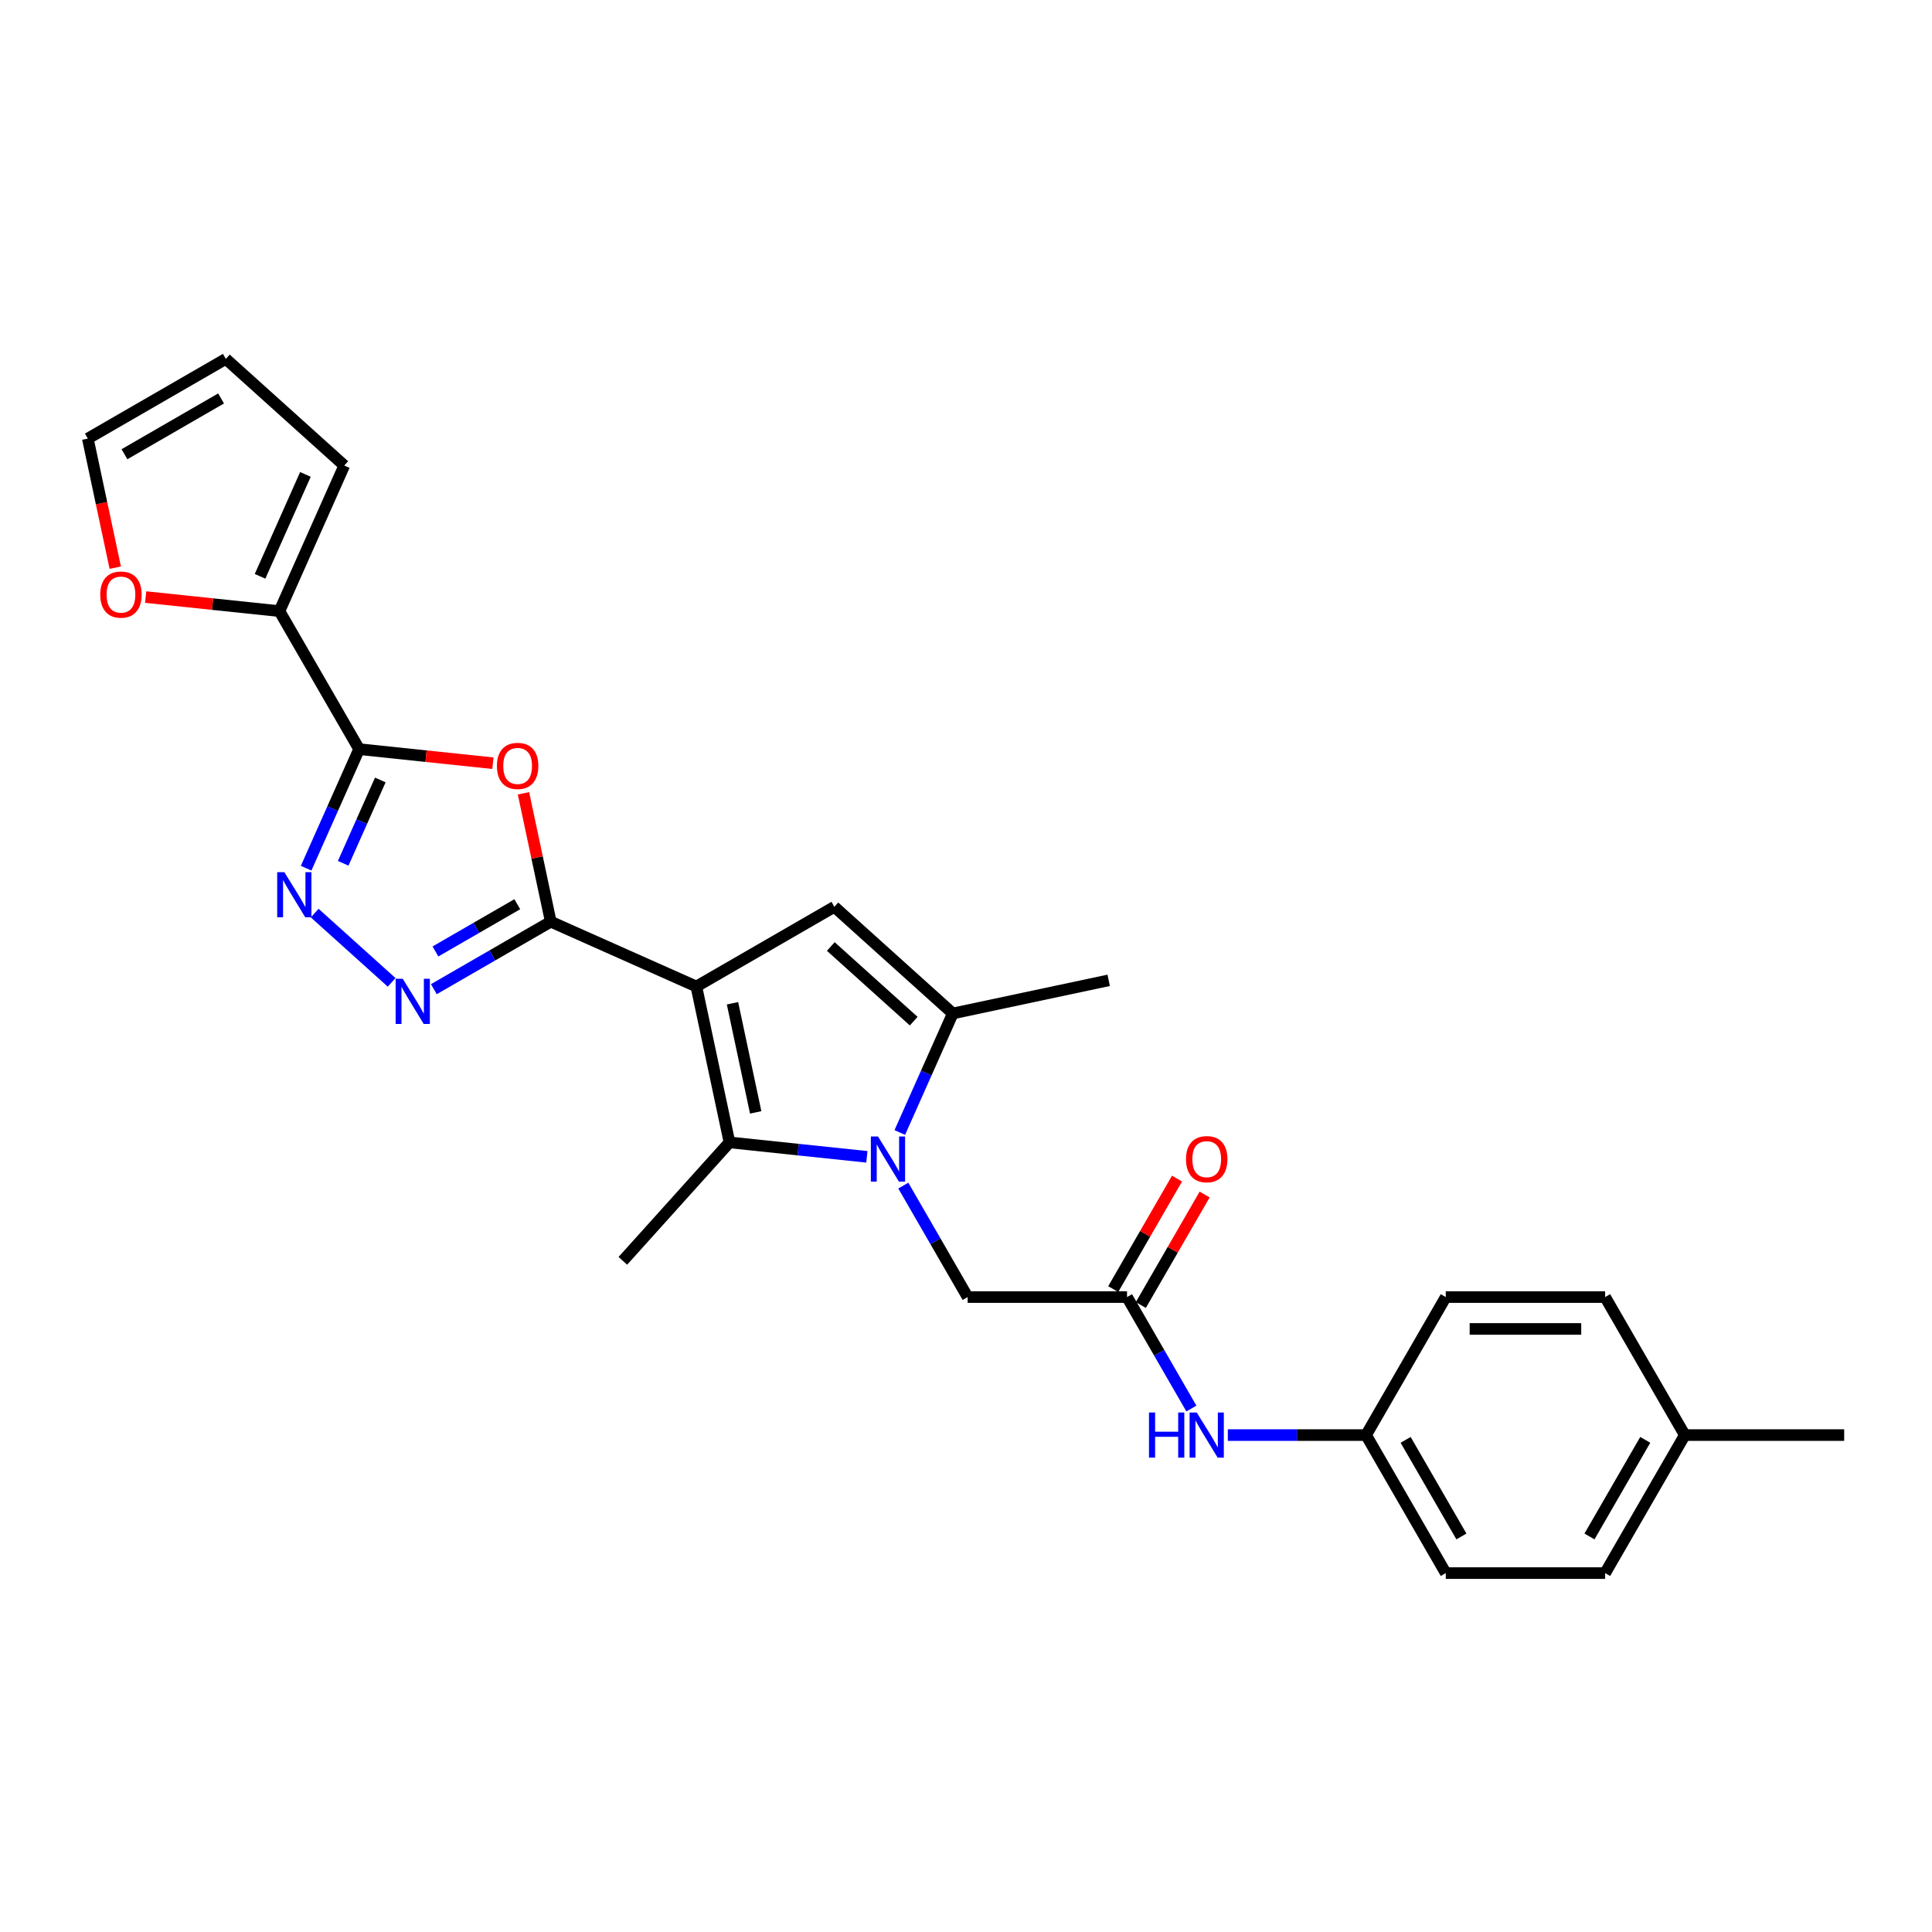 <?xml version='1.0' encoding='iso-8859-1'?>
<svg version='1.1' baseProfile='full'
              xmlns='http://www.w3.org/2000/svg'
                      xmlns:rdkit='http://www.rdkit.org/xml'
                      xmlns:xlink='http://www.w3.org/1999/xlink'
                  xml:space='preserve'
width='1000px' height='1000px' viewBox='0 0 1000 1000'>
<!-- END OF HEADER -->
<rect style='opacity:1.0;fill:#FFFFFF;stroke:none' width='1000' height='1000' x='0' y='0'> </rect>
<path class='bond-1' d='M 360.429,510.615 L 285.072,477.064' style='fill:none;fill-rule:evenodd;stroke:#000000;stroke-width:6px;stroke-linecap:butt;stroke-linejoin:miter;stroke-opacity:1' />
<path class='bond-2' d='M 360.429,510.615 L 377.579,591.3' style='fill:none;fill-rule:evenodd;stroke:#000000;stroke-width:6px;stroke-linecap:butt;stroke-linejoin:miter;stroke-opacity:1' />
<path class='bond-2' d='M 379.139,519.287 L 391.144,575.767' style='fill:none;fill-rule:evenodd;stroke:#000000;stroke-width:6px;stroke-linecap:butt;stroke-linejoin:miter;stroke-opacity:1' />
<path class='bond-5' d='M 360.429,510.615 L 431.866,469.371' style='fill:none;fill-rule:evenodd;stroke:#000000;stroke-width:6px;stroke-linecap:butt;stroke-linejoin:miter;stroke-opacity:1' />
<path class='bond-0' d='M 448.694,598.775 L 413.137,595.038' style='fill:none;fill-rule:evenodd;stroke:#0000FF;stroke-width:6px;stroke-linecap:butt;stroke-linejoin:miter;stroke-opacity:1' />
<path class='bond-0' d='M 413.137,595.038 L 377.579,591.3' style='fill:none;fill-rule:evenodd;stroke:#000000;stroke-width:6px;stroke-linecap:butt;stroke-linejoin:miter;stroke-opacity:1' />
<path class='bond-11' d='M 467.55,613.665 L 484.205,642.513' style='fill:none;fill-rule:evenodd;stroke:#0000FF;stroke-width:6px;stroke-linecap:butt;stroke-linejoin:miter;stroke-opacity:1' />
<path class='bond-11' d='M 484.205,642.513 L 500.86,671.36' style='fill:none;fill-rule:evenodd;stroke:#000000;stroke-width:6px;stroke-linecap:butt;stroke-linejoin:miter;stroke-opacity:1' />
<path class='bond-27' d='M 465.734,586.18 L 479.45,555.373' style='fill:none;fill-rule:evenodd;stroke:#0000FF;stroke-width:6px;stroke-linecap:butt;stroke-linejoin:miter;stroke-opacity:1' />
<path class='bond-27' d='M 479.45,555.373 L 493.167,524.566' style='fill:none;fill-rule:evenodd;stroke:#000000;stroke-width:6px;stroke-linecap:butt;stroke-linejoin:miter;stroke-opacity:1' />
<path class='bond-4' d='M 285.072,477.064 L 278.01,443.84' style='fill:none;fill-rule:evenodd;stroke:#000000;stroke-width:6px;stroke-linecap:butt;stroke-linejoin:miter;stroke-opacity:1' />
<path class='bond-4' d='M 278.01,443.84 L 270.948,410.615' style='fill:none;fill-rule:evenodd;stroke:#FF0000;stroke-width:6px;stroke-linecap:butt;stroke-linejoin:miter;stroke-opacity:1' />
<path class='bond-6' d='M 285.072,477.064 L 254.814,494.533' style='fill:none;fill-rule:evenodd;stroke:#000000;stroke-width:6px;stroke-linecap:butt;stroke-linejoin:miter;stroke-opacity:1' />
<path class='bond-6' d='M 254.814,494.533 L 224.557,512.002' style='fill:none;fill-rule:evenodd;stroke:#0000FF;stroke-width:6px;stroke-linecap:butt;stroke-linejoin:miter;stroke-opacity:1' />
<path class='bond-6' d='M 267.746,468.017 L 246.566,480.246' style='fill:none;fill-rule:evenodd;stroke:#000000;stroke-width:6px;stroke-linecap:butt;stroke-linejoin:miter;stroke-opacity:1' />
<path class='bond-6' d='M 246.566,480.246 L 225.385,492.474' style='fill:none;fill-rule:evenodd;stroke:#0000FF;stroke-width:6px;stroke-linecap:butt;stroke-linejoin:miter;stroke-opacity:1' />
<path class='bond-19' d='M 377.579,591.3 L 322.384,652.601' style='fill:none;fill-rule:evenodd;stroke:#000000;stroke-width:6px;stroke-linecap:butt;stroke-linejoin:miter;stroke-opacity:1' />
<path class='bond-3' d='M 185.885,387.756 L 220.511,391.395' style='fill:none;fill-rule:evenodd;stroke:#000000;stroke-width:6px;stroke-linecap:butt;stroke-linejoin:miter;stroke-opacity:1' />
<path class='bond-3' d='M 220.511,391.395 L 255.136,395.034' style='fill:none;fill-rule:evenodd;stroke:#FF0000;stroke-width:6px;stroke-linecap:butt;stroke-linejoin:miter;stroke-opacity:1' />
<path class='bond-9' d='M 185.885,387.756 L 144.641,316.319' style='fill:none;fill-rule:evenodd;stroke:#000000;stroke-width:6px;stroke-linecap:butt;stroke-linejoin:miter;stroke-opacity:1' />
<path class='bond-28' d='M 185.885,387.756 L 172.169,418.563' style='fill:none;fill-rule:evenodd;stroke:#000000;stroke-width:6px;stroke-linecap:butt;stroke-linejoin:miter;stroke-opacity:1' />
<path class='bond-28' d='M 172.169,418.563 L 158.453,449.37' style='fill:none;fill-rule:evenodd;stroke:#0000FF;stroke-width:6px;stroke-linecap:butt;stroke-linejoin:miter;stroke-opacity:1' />
<path class='bond-28' d='M 196.842,403.708 L 187.241,425.273' style='fill:none;fill-rule:evenodd;stroke:#000000;stroke-width:6px;stroke-linecap:butt;stroke-linejoin:miter;stroke-opacity:1' />
<path class='bond-28' d='M 187.241,425.273 L 177.639,446.838' style='fill:none;fill-rule:evenodd;stroke:#0000FF;stroke-width:6px;stroke-linecap:butt;stroke-linejoin:miter;stroke-opacity:1' />
<path class='bond-8' d='M 431.866,469.371 L 493.167,524.566' style='fill:none;fill-rule:evenodd;stroke:#000000;stroke-width:6px;stroke-linecap:butt;stroke-linejoin:miter;stroke-opacity:1' />
<path class='bond-8' d='M 430.022,489.91 L 472.932,528.547' style='fill:none;fill-rule:evenodd;stroke:#000000;stroke-width:6px;stroke-linecap:butt;stroke-linejoin:miter;stroke-opacity:1' />
<path class='bond-7' d='M 202.714,508.474 L 162.888,472.615' style='fill:none;fill-rule:evenodd;stroke:#0000FF;stroke-width:6px;stroke-linecap:butt;stroke-linejoin:miter;stroke-opacity:1' />
<path class='bond-20' d='M 493.167,524.566 L 573.852,507.416' style='fill:none;fill-rule:evenodd;stroke:#000000;stroke-width:6px;stroke-linecap:butt;stroke-linejoin:miter;stroke-opacity:1' />
<path class='bond-12' d='M 144.641,316.319 L 110.016,312.679' style='fill:none;fill-rule:evenodd;stroke:#000000;stroke-width:6px;stroke-linecap:butt;stroke-linejoin:miter;stroke-opacity:1' />
<path class='bond-12' d='M 110.016,312.679 L 75.391,309.04' style='fill:none;fill-rule:evenodd;stroke:#FF0000;stroke-width:6px;stroke-linecap:butt;stroke-linejoin:miter;stroke-opacity:1' />
<path class='bond-14' d='M 144.641,316.319 L 178.192,240.962' style='fill:none;fill-rule:evenodd;stroke:#000000;stroke-width:6px;stroke-linecap:butt;stroke-linejoin:miter;stroke-opacity:1' />
<path class='bond-14' d='M 134.603,298.305 L 158.088,245.555' style='fill:none;fill-rule:evenodd;stroke:#000000;stroke-width:6px;stroke-linecap:butt;stroke-linejoin:miter;stroke-opacity:1' />
<path class='bond-10' d='M 583.348,671.36 L 500.86,671.36' style='fill:none;fill-rule:evenodd;stroke:#000000;stroke-width:6px;stroke-linecap:butt;stroke-linejoin:miter;stroke-opacity:1' />
<path class='bond-13' d='M 583.348,671.36 L 600.003,700.207' style='fill:none;fill-rule:evenodd;stroke:#000000;stroke-width:6px;stroke-linecap:butt;stroke-linejoin:miter;stroke-opacity:1' />
<path class='bond-13' d='M 600.003,700.207 L 616.658,729.054' style='fill:none;fill-rule:evenodd;stroke:#0000FF;stroke-width:6px;stroke-linecap:butt;stroke-linejoin:miter;stroke-opacity:1' />
<path class='bond-15' d='M 590.492,675.484 L 607.004,646.884' style='fill:none;fill-rule:evenodd;stroke:#000000;stroke-width:6px;stroke-linecap:butt;stroke-linejoin:miter;stroke-opacity:1' />
<path class='bond-15' d='M 607.004,646.884 L 623.516,618.285' style='fill:none;fill-rule:evenodd;stroke:#FF0000;stroke-width:6px;stroke-linecap:butt;stroke-linejoin:miter;stroke-opacity:1' />
<path class='bond-15' d='M 576.204,667.235 L 592.716,638.636' style='fill:none;fill-rule:evenodd;stroke:#000000;stroke-width:6px;stroke-linecap:butt;stroke-linejoin:miter;stroke-opacity:1' />
<path class='bond-15' d='M 592.716,638.636 L 609.229,610.036' style='fill:none;fill-rule:evenodd;stroke:#FF0000;stroke-width:6px;stroke-linecap:butt;stroke-linejoin:miter;stroke-opacity:1' />
<path class='bond-16' d='M 59.656,293.822 L 52.555,260.416' style='fill:none;fill-rule:evenodd;stroke:#FF0000;stroke-width:6px;stroke-linecap:butt;stroke-linejoin:miter;stroke-opacity:1' />
<path class='bond-16' d='M 52.555,260.416 L 45.455,227.01' style='fill:none;fill-rule:evenodd;stroke:#000000;stroke-width:6px;stroke-linecap:butt;stroke-linejoin:miter;stroke-opacity:1' />
<path class='bond-18' d='M 635.514,742.797 L 671.297,742.797' style='fill:none;fill-rule:evenodd;stroke:#0000FF;stroke-width:6px;stroke-linecap:butt;stroke-linejoin:miter;stroke-opacity:1' />
<path class='bond-18' d='M 671.297,742.797 L 707.081,742.797' style='fill:none;fill-rule:evenodd;stroke:#000000;stroke-width:6px;stroke-linecap:butt;stroke-linejoin:miter;stroke-opacity:1' />
<path class='bond-17' d='M 178.192,240.962 L 116.892,185.766' style='fill:none;fill-rule:evenodd;stroke:#000000;stroke-width:6px;stroke-linecap:butt;stroke-linejoin:miter;stroke-opacity:1' />
<path class='bond-29' d='M 45.455,227.01 L 116.892,185.766' style='fill:none;fill-rule:evenodd;stroke:#000000;stroke-width:6px;stroke-linecap:butt;stroke-linejoin:miter;stroke-opacity:1' />
<path class='bond-29' d='M 64.419,235.111 L 114.425,206.24' style='fill:none;fill-rule:evenodd;stroke:#000000;stroke-width:6px;stroke-linecap:butt;stroke-linejoin:miter;stroke-opacity:1' />
<path class='bond-22' d='M 707.081,742.797 L 748.325,671.36' style='fill:none;fill-rule:evenodd;stroke:#000000;stroke-width:6px;stroke-linecap:butt;stroke-linejoin:miter;stroke-opacity:1' />
<path class='bond-23' d='M 707.081,742.797 L 748.325,814.234' style='fill:none;fill-rule:evenodd;stroke:#000000;stroke-width:6px;stroke-linecap:butt;stroke-linejoin:miter;stroke-opacity:1' />
<path class='bond-23' d='M 727.555,745.263 L 756.425,795.269' style='fill:none;fill-rule:evenodd;stroke:#000000;stroke-width:6px;stroke-linecap:butt;stroke-linejoin:miter;stroke-opacity:1' />
<path class='bond-21' d='M 872.057,742.797 L 830.813,814.234' style='fill:none;fill-rule:evenodd;stroke:#000000;stroke-width:6px;stroke-linecap:butt;stroke-linejoin:miter;stroke-opacity:1' />
<path class='bond-21' d='M 851.583,745.263 L 822.712,795.269' style='fill:none;fill-rule:evenodd;stroke:#000000;stroke-width:6px;stroke-linecap:butt;stroke-linejoin:miter;stroke-opacity:1' />
<path class='bond-26' d='M 872.057,742.797 L 954.545,742.797' style='fill:none;fill-rule:evenodd;stroke:#000000;stroke-width:6px;stroke-linecap:butt;stroke-linejoin:miter;stroke-opacity:1' />
<path class='bond-30' d='M 872.057,742.797 L 830.813,671.36' style='fill:none;fill-rule:evenodd;stroke:#000000;stroke-width:6px;stroke-linecap:butt;stroke-linejoin:miter;stroke-opacity:1' />
<path class='bond-25' d='M 748.325,671.36 L 830.813,671.36' style='fill:none;fill-rule:evenodd;stroke:#000000;stroke-width:6px;stroke-linecap:butt;stroke-linejoin:miter;stroke-opacity:1' />
<path class='bond-25' d='M 760.698,687.857 L 818.44,687.857' style='fill:none;fill-rule:evenodd;stroke:#000000;stroke-width:6px;stroke-linecap:butt;stroke-linejoin:miter;stroke-opacity:1' />
<path class='bond-24' d='M 748.325,814.234 L 830.813,814.234' style='fill:none;fill-rule:evenodd;stroke:#000000;stroke-width:6px;stroke-linecap:butt;stroke-linejoin:miter;stroke-opacity:1' />
<path  class='atom-1' d='M 454.452 588.242
L 462.107 600.616
Q 462.866 601.837, 464.086 604.047
Q 465.307 606.258, 465.373 606.39
L 465.373 588.242
L 468.475 588.242
L 468.475 611.603
L 465.274 611.603
L 457.058 598.075
Q 456.102 596.491, 455.079 594.677
Q 454.089 592.862, 453.792 592.301
L 453.792 611.603
L 450.756 611.603
L 450.756 588.242
L 454.452 588.242
' fill='#0000FF'/>
<path  class='atom-5' d='M 257.198 396.444
Q 257.198 390.835, 259.97 387.7
Q 262.742 384.566, 267.922 384.566
Q 273.102 384.566, 275.874 387.7
Q 278.645 390.835, 278.645 396.444
Q 278.645 402.119, 275.841 405.353
Q 273.036 408.553, 267.922 408.553
Q 262.775 408.553, 259.97 405.353
Q 257.198 402.152, 257.198 396.444
M 267.922 405.914
Q 271.485 405.914, 273.399 403.538
Q 275.346 401.129, 275.346 396.444
Q 275.346 391.858, 273.399 389.548
Q 271.485 387.205, 267.922 387.205
Q 264.358 387.205, 262.412 389.515
Q 260.498 391.825, 260.498 396.444
Q 260.498 401.162, 262.412 403.538
Q 264.358 405.914, 267.922 405.914
' fill='#FF0000'/>
<path  class='atom-7' d='M 208.471 506.627
L 216.126 519.001
Q 216.885 520.222, 218.106 522.432
Q 219.327 524.643, 219.393 524.775
L 219.393 506.627
L 222.494 506.627
L 222.494 529.988
L 219.294 529.988
L 211.078 516.46
Q 210.121 514.876, 209.098 513.062
Q 208.108 511.247, 207.811 510.686
L 207.811 529.988
L 204.776 529.988
L 204.776 506.627
L 208.471 506.627
' fill='#0000FF'/>
<path  class='atom-8' d='M 147.171 451.432
L 154.826 463.805
Q 155.584 465.026, 156.805 467.237
Q 158.026 469.447, 158.092 469.579
L 158.092 451.432
L 161.194 451.432
L 161.194 474.793
L 157.993 474.793
L 149.777 461.265
Q 148.82 459.681, 147.798 457.866
Q 146.808 456.051, 146.511 455.49
L 146.511 474.793
L 143.475 474.793
L 143.475 451.432
L 147.171 451.432
' fill='#0000FF'/>
<path  class='atom-13' d='M 51.881 307.762
Q 51.881 302.153, 54.653 299.018
Q 57.425 295.884, 62.605 295.884
Q 67.785 295.884, 70.557 299.018
Q 73.328 302.153, 73.328 307.762
Q 73.328 313.437, 70.524 316.671
Q 67.719 319.871, 62.605 319.871
Q 57.458 319.871, 54.653 316.671
Q 51.881 313.47, 51.881 307.762
M 62.605 317.232
Q 66.168 317.232, 68.082 314.856
Q 70.029 312.448, 70.029 307.762
Q 70.029 303.176, 68.082 300.866
Q 66.168 298.524, 62.605 298.524
Q 59.041 298.524, 57.095 300.833
Q 55.181 303.143, 55.181 307.762
Q 55.181 312.481, 57.095 314.856
Q 59.041 317.232, 62.605 317.232
' fill='#FF0000'/>
<path  class='atom-14' d='M 594.715 731.116
L 597.883 731.116
L 597.883 741.048
L 609.827 741.048
L 609.827 731.116
L 612.994 731.116
L 612.994 754.477
L 609.827 754.477
L 609.827 743.688
L 597.883 743.688
L 597.883 754.477
L 594.715 754.477
L 594.715 731.116
' fill='#0000FF'/>
<path  class='atom-14' d='M 619.428 731.116
L 627.083 743.49
Q 627.842 744.71, 629.063 746.921
Q 630.284 749.132, 630.35 749.264
L 630.35 731.116
L 633.451 731.116
L 633.451 754.477
L 630.251 754.477
L 622.035 740.949
Q 621.078 739.365, 620.055 737.55
Q 619.066 735.736, 618.769 735.175
L 618.769 754.477
L 615.733 754.477
L 615.733 731.116
L 619.428 731.116
' fill='#0000FF'/>
<path  class='atom-16' d='M 613.869 599.989
Q 613.869 594.38, 616.64 591.245
Q 619.412 588.11, 624.592 588.11
Q 629.773 588.11, 632.544 591.245
Q 635.316 594.38, 635.316 599.989
Q 635.316 605.664, 632.511 608.898
Q 629.707 612.098, 624.592 612.098
Q 619.445 612.098, 616.64 608.898
Q 613.869 605.697, 613.869 599.989
M 624.592 609.458
Q 628.156 609.458, 630.069 607.083
Q 632.016 604.674, 632.016 599.989
Q 632.016 595.402, 630.069 593.093
Q 628.156 590.75, 624.592 590.75
Q 621.029 590.75, 619.082 593.06
Q 617.168 595.369, 617.168 599.989
Q 617.168 604.707, 619.082 607.083
Q 621.029 609.458, 624.592 609.458
' fill='#FF0000'/>
</svg>
